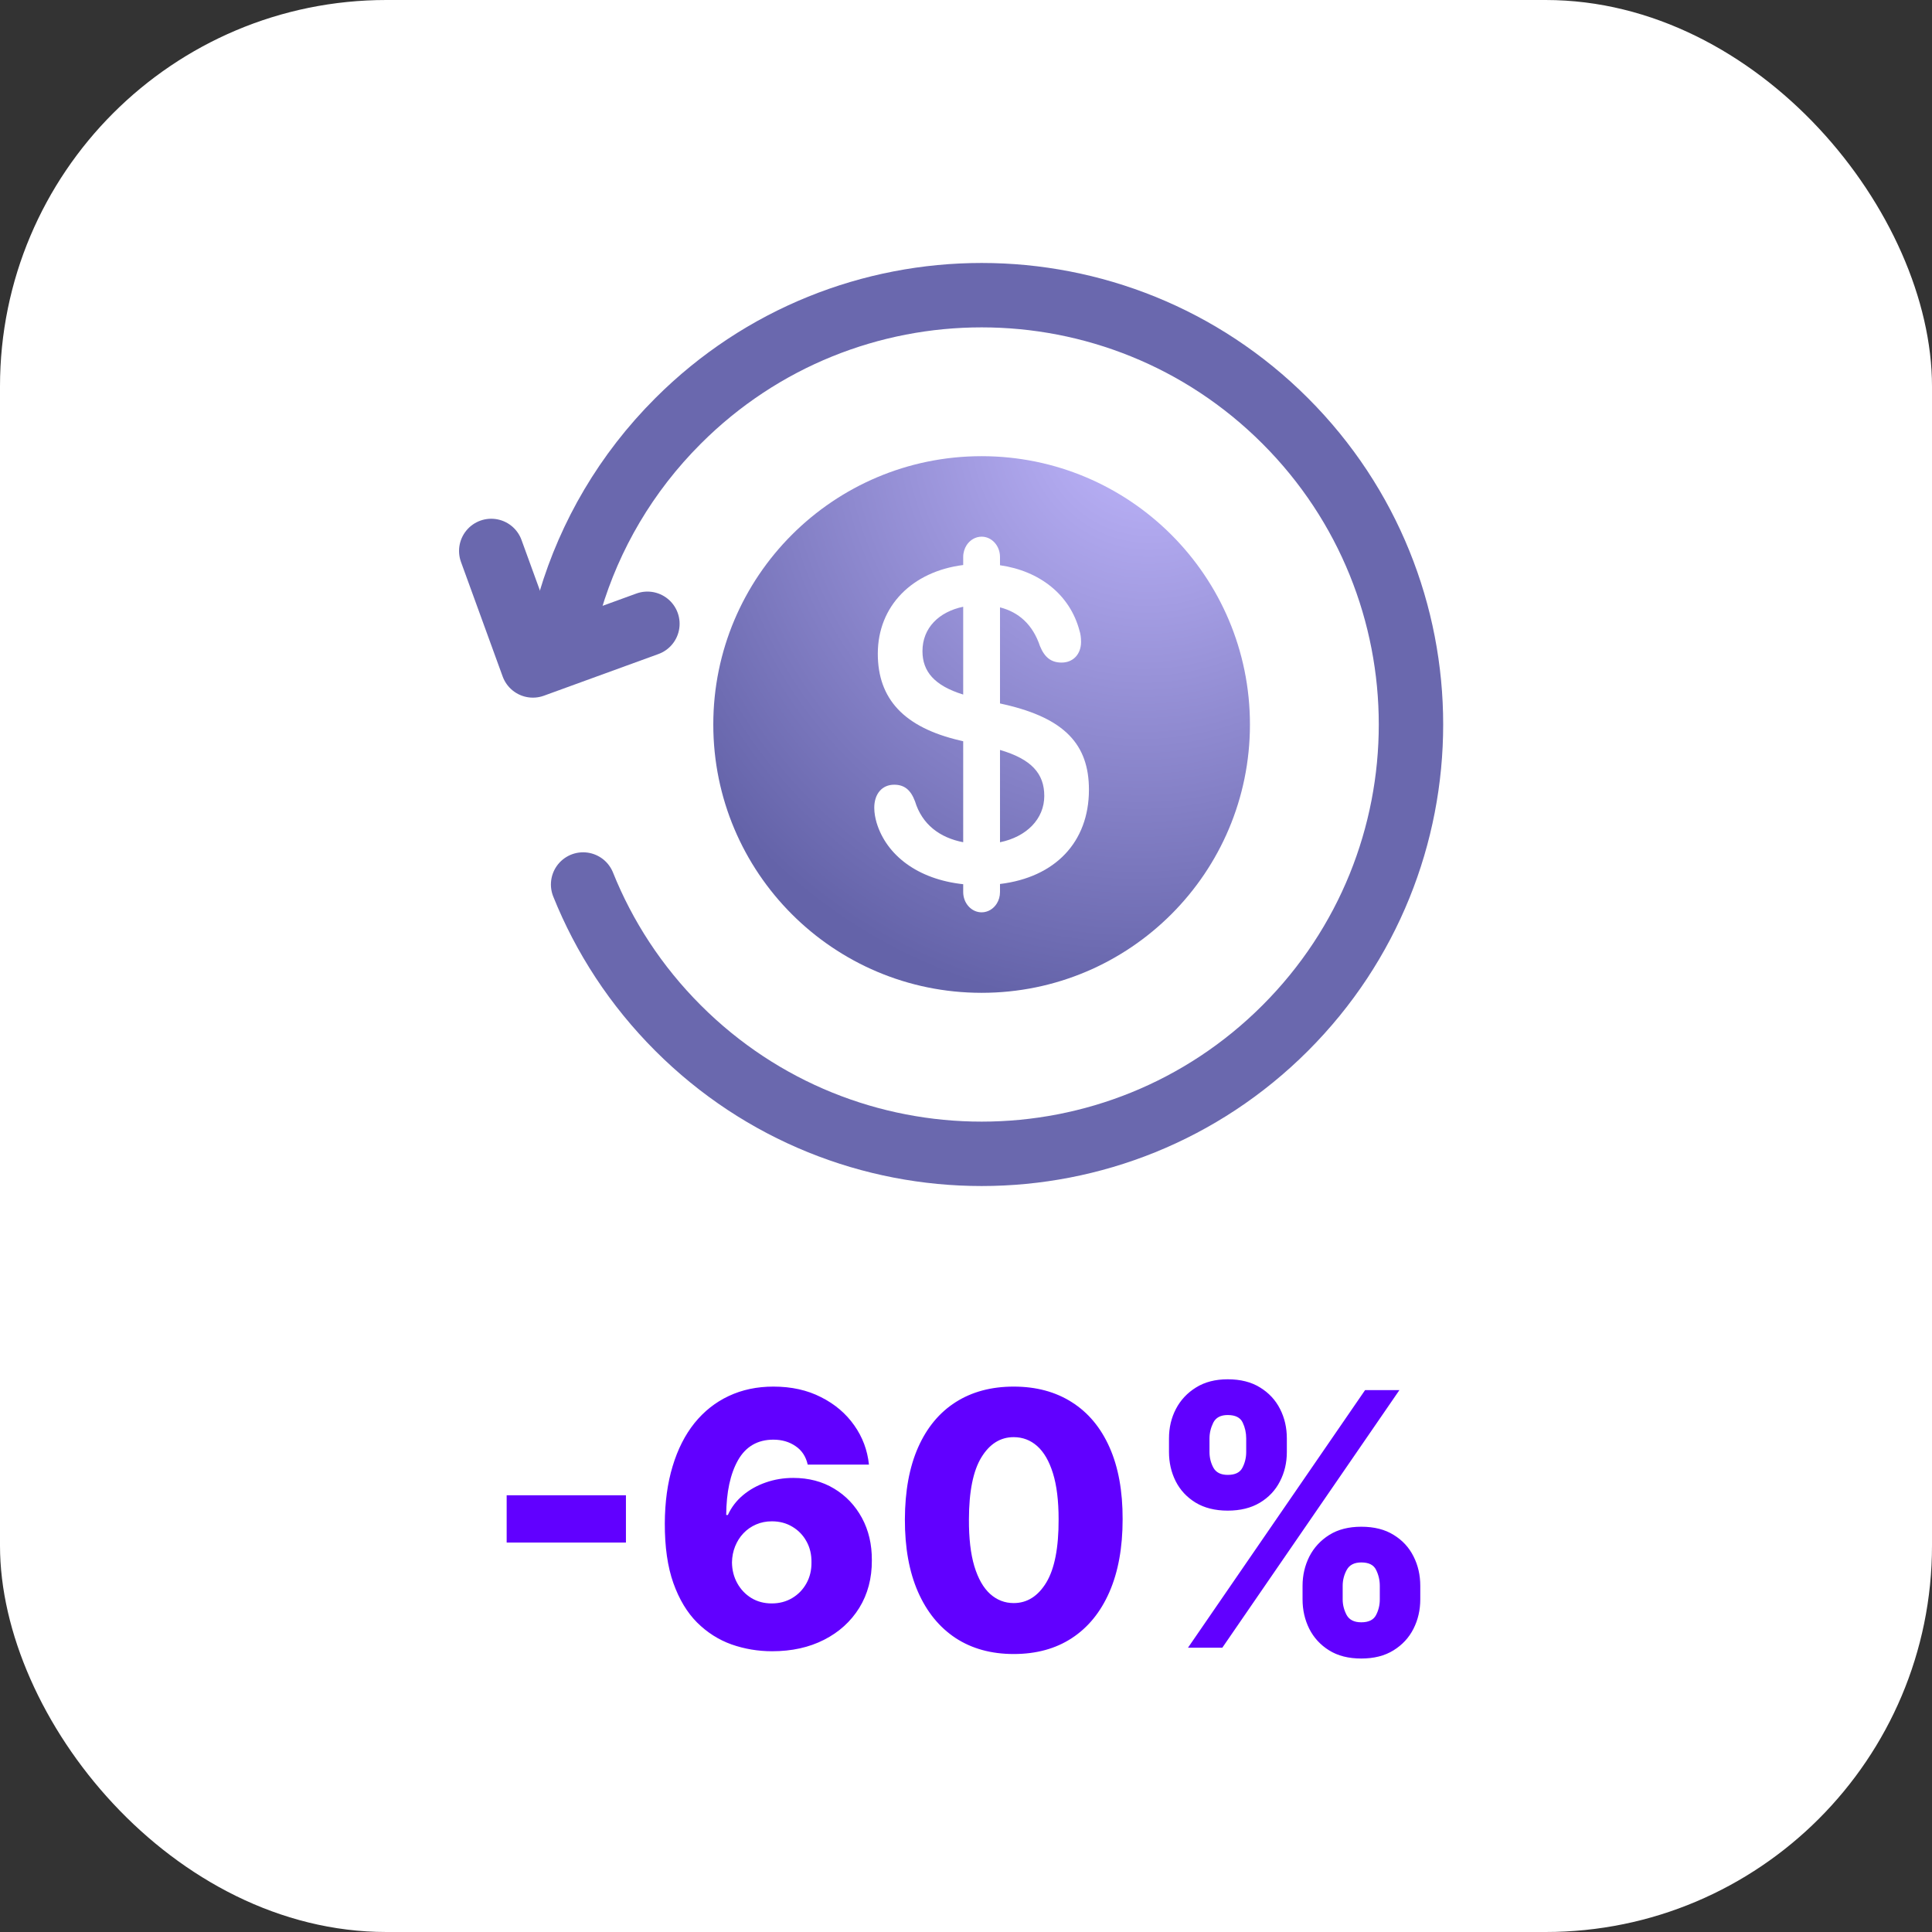 <svg width="60" height="60" viewBox="0 0 60 60" fill="none" xmlns="http://www.w3.org/2000/svg">
<rect x="0" y="0" width="60" height="60" fill="#333333" stroke="none"/>
<rect width="60" height="60" rx="12" fill="white"/>
<circle cx="30.485" cy="22.5" r="8.333" fill="url(#paint0_radial_707_114797)"/>
<path d="M19.439 46.437V47.906H15.735V46.437H19.439ZM23.979 51.281C23.541 51.281 23.122 51.21 22.721 51.07C22.32 50.927 21.963 50.7 21.65 50.39C21.338 50.078 21.092 49.669 20.912 49.164C20.732 48.656 20.644 48.037 20.646 47.308C20.649 46.649 20.73 46.058 20.889 45.535C21.047 45.009 21.274 44.562 21.568 44.195C21.865 43.828 22.219 43.548 22.631 43.355C23.045 43.16 23.507 43.062 24.018 43.062C24.578 43.062 25.071 43.171 25.498 43.39C25.928 43.606 26.271 43.898 26.529 44.265C26.787 44.63 26.939 45.036 26.986 45.484H25.084C25.027 45.231 24.9 45.04 24.705 44.91C24.512 44.777 24.283 44.71 24.018 44.71C23.528 44.71 23.162 44.923 22.92 45.347C22.68 45.772 22.558 46.339 22.553 47.05H22.604C22.713 46.811 22.87 46.605 23.076 46.433C23.282 46.261 23.518 46.13 23.783 46.039C24.051 45.945 24.335 45.898 24.635 45.898C25.114 45.898 25.537 46.009 25.904 46.23C26.271 46.451 26.559 46.755 26.768 47.14C26.976 47.523 27.079 47.962 27.076 48.456C27.079 49.014 26.949 49.506 26.686 49.933C26.422 50.358 26.058 50.688 25.592 50.925C25.128 51.162 24.59 51.281 23.979 51.281ZM23.967 49.796C24.204 49.796 24.416 49.74 24.604 49.628C24.791 49.516 24.938 49.364 25.045 49.171C25.152 48.979 25.204 48.761 25.201 48.519C25.204 48.274 25.152 48.057 25.045 47.867C24.941 47.677 24.795 47.526 24.607 47.414C24.422 47.302 24.21 47.246 23.971 47.246C23.796 47.246 23.634 47.278 23.482 47.343C23.331 47.408 23.2 47.499 23.088 47.617C22.979 47.731 22.893 47.867 22.83 48.023C22.768 48.177 22.735 48.343 22.732 48.523C22.735 48.76 22.79 48.975 22.896 49.167C23.003 49.36 23.149 49.514 23.334 49.628C23.519 49.74 23.73 49.796 23.967 49.796ZM31.481 51.367C30.784 51.367 30.182 51.201 29.677 50.871C29.172 50.537 28.782 50.059 28.509 49.437C28.235 48.812 28.1 48.061 28.102 47.183C28.105 46.306 28.242 45.561 28.513 44.949C28.786 44.334 29.174 43.867 29.677 43.546C30.182 43.224 30.784 43.062 31.481 43.062C32.179 43.062 32.781 43.224 33.286 43.546C33.794 43.867 34.185 44.334 34.458 44.949C34.731 45.563 34.867 46.308 34.864 47.183C34.864 48.063 34.727 48.816 34.454 49.441C34.181 50.066 33.791 50.544 33.286 50.874C32.783 51.203 32.182 51.367 31.481 51.367ZM31.481 49.785C31.898 49.785 32.235 49.572 32.493 49.148C32.751 48.721 32.879 48.066 32.876 47.183C32.876 46.605 32.817 46.128 32.7 45.753C32.583 45.376 32.42 45.095 32.212 44.91C32.004 44.725 31.76 44.632 31.481 44.632C31.067 44.632 30.733 44.842 30.477 45.261C30.222 45.678 30.093 46.319 30.091 47.183C30.088 47.769 30.144 48.255 30.259 48.64C30.376 49.026 30.54 49.313 30.751 49.503C30.962 49.691 31.205 49.785 31.481 49.785ZM40.452 49.671V49.249C40.452 48.921 40.523 48.618 40.663 48.339C40.806 48.061 41.013 47.837 41.284 47.667C41.555 47.498 41.886 47.414 42.276 47.414C42.675 47.414 43.009 47.498 43.28 47.667C43.554 47.834 43.759 48.057 43.898 48.335C44.038 48.611 44.108 48.916 44.108 49.249V49.671C44.108 49.999 44.038 50.303 43.898 50.581C43.757 50.86 43.55 51.084 43.276 51.253C43.003 51.423 42.67 51.507 42.276 51.507C41.88 51.507 41.547 51.423 41.276 51.253C41.005 51.084 40.8 50.86 40.659 50.581C40.521 50.303 40.452 49.999 40.452 49.671ZM41.698 49.249V49.671C41.698 49.838 41.739 49.998 41.819 50.152C41.903 50.306 42.055 50.382 42.276 50.382C42.503 50.382 42.655 50.308 42.733 50.16C42.812 50.009 42.851 49.846 42.851 49.671V49.249C42.851 49.075 42.813 48.911 42.737 48.757C42.664 48.601 42.511 48.523 42.276 48.523C42.058 48.523 41.907 48.601 41.823 48.757C41.74 48.911 41.698 49.075 41.698 49.249ZM36.304 45.093V44.671C36.304 44.338 36.375 44.033 36.519 43.757C36.664 43.479 36.873 43.256 37.144 43.089C37.414 42.92 37.742 42.835 38.128 42.835C38.526 42.835 38.861 42.92 39.132 43.089C39.405 43.256 39.612 43.479 39.753 43.757C39.894 44.033 39.964 44.338 39.964 44.671V45.093C39.964 45.427 39.892 45.731 39.749 46.007C39.608 46.283 39.401 46.503 39.128 46.667C38.855 46.831 38.521 46.914 38.128 46.914C37.735 46.914 37.401 46.83 37.128 46.664C36.857 46.497 36.651 46.276 36.511 45.999C36.373 45.724 36.304 45.421 36.304 45.093ZM37.562 44.671V45.093C37.562 45.268 37.602 45.431 37.683 45.581C37.766 45.73 37.914 45.804 38.128 45.804C38.357 45.804 38.509 45.73 38.585 45.581C38.663 45.431 38.702 45.268 38.702 45.093V44.671C38.702 44.497 38.666 44.333 38.593 44.179C38.52 44.023 38.365 43.945 38.128 43.945C37.909 43.945 37.759 44.024 37.679 44.183C37.601 44.342 37.562 44.505 37.562 44.671ZM36.894 51.171L42.394 43.171H43.46L37.96 51.171H36.894Z" fill="#6100FF"/>
<path d="M20.106 19.372L16.55 20.666L15.256 17.11" stroke="#6A68AE" stroke-width="2" stroke-linecap="round" stroke-linejoin="round"/>
<path fill-rule="evenodd" clip-rule="evenodd" d="M30.018 16.932C29.953 17.035 29.913 17.161 29.913 17.297V17.547C28.333 17.747 27.261 18.816 27.261 20.302C27.261 21.694 28.062 22.59 29.821 22.998L29.913 23.02V26.156C29.184 26.016 28.635 25.603 28.416 24.885C28.281 24.524 28.08 24.37 27.769 24.37C27.396 24.37 27.151 24.651 27.151 25.086C27.151 25.246 27.182 25.407 27.225 25.554C27.53 26.556 28.495 27.308 29.913 27.46V27.703C29.913 28.051 30.169 28.333 30.485 28.333C30.681 28.333 30.854 28.225 30.957 28.059C31.02 27.958 31.056 27.836 31.056 27.703V27.453C32.763 27.247 33.818 26.158 33.818 24.524C33.818 23.119 33.06 22.309 31.209 21.881L31.056 21.846V18.862C31.634 19.01 32.071 19.392 32.296 20.062C32.437 20.409 32.639 20.577 32.969 20.577C33.323 20.577 33.573 20.322 33.573 19.934C33.573 19.794 33.555 19.68 33.525 19.587C33.228 18.468 32.291 17.732 31.056 17.554V17.297C31.056 16.949 30.801 16.667 30.485 16.667C30.292 16.667 30.122 16.772 30.018 16.932ZM29.913 18.843C29.161 19 28.648 19.499 28.648 20.222C28.648 20.851 29.016 21.293 29.913 21.57V18.843ZM31.056 23.29V26.157C31.881 25.988 32.431 25.433 32.431 24.718C32.431 24.029 32.038 23.577 31.056 23.29Z" fill="white"/>
<path d="M18.109 27.469C18.76 29.092 19.743 30.613 21.058 31.928C26.265 37.135 34.707 37.135 39.914 31.928C45.121 26.721 45.121 18.279 39.914 13.072C34.707 7.865 26.265 7.865 21.058 13.072C19.437 14.692 18.321 16.626 17.709 18.678" stroke="#6A68AE" stroke-width="2" stroke-linecap="round"/>
<defs>
<radialGradient id="paint0_radial_707_114797" cx="0" cy="0" r="1" gradientUnits="userSpaceOnUse" gradientTransform="translate(35.834 12.581) rotate(104.447) scale(18.848 17.344)">
<stop stop-color="#C3B9FF"/>
<stop offset="1" stop-color="#6463A9"/>
</radialGradient>
</defs>
</svg>
